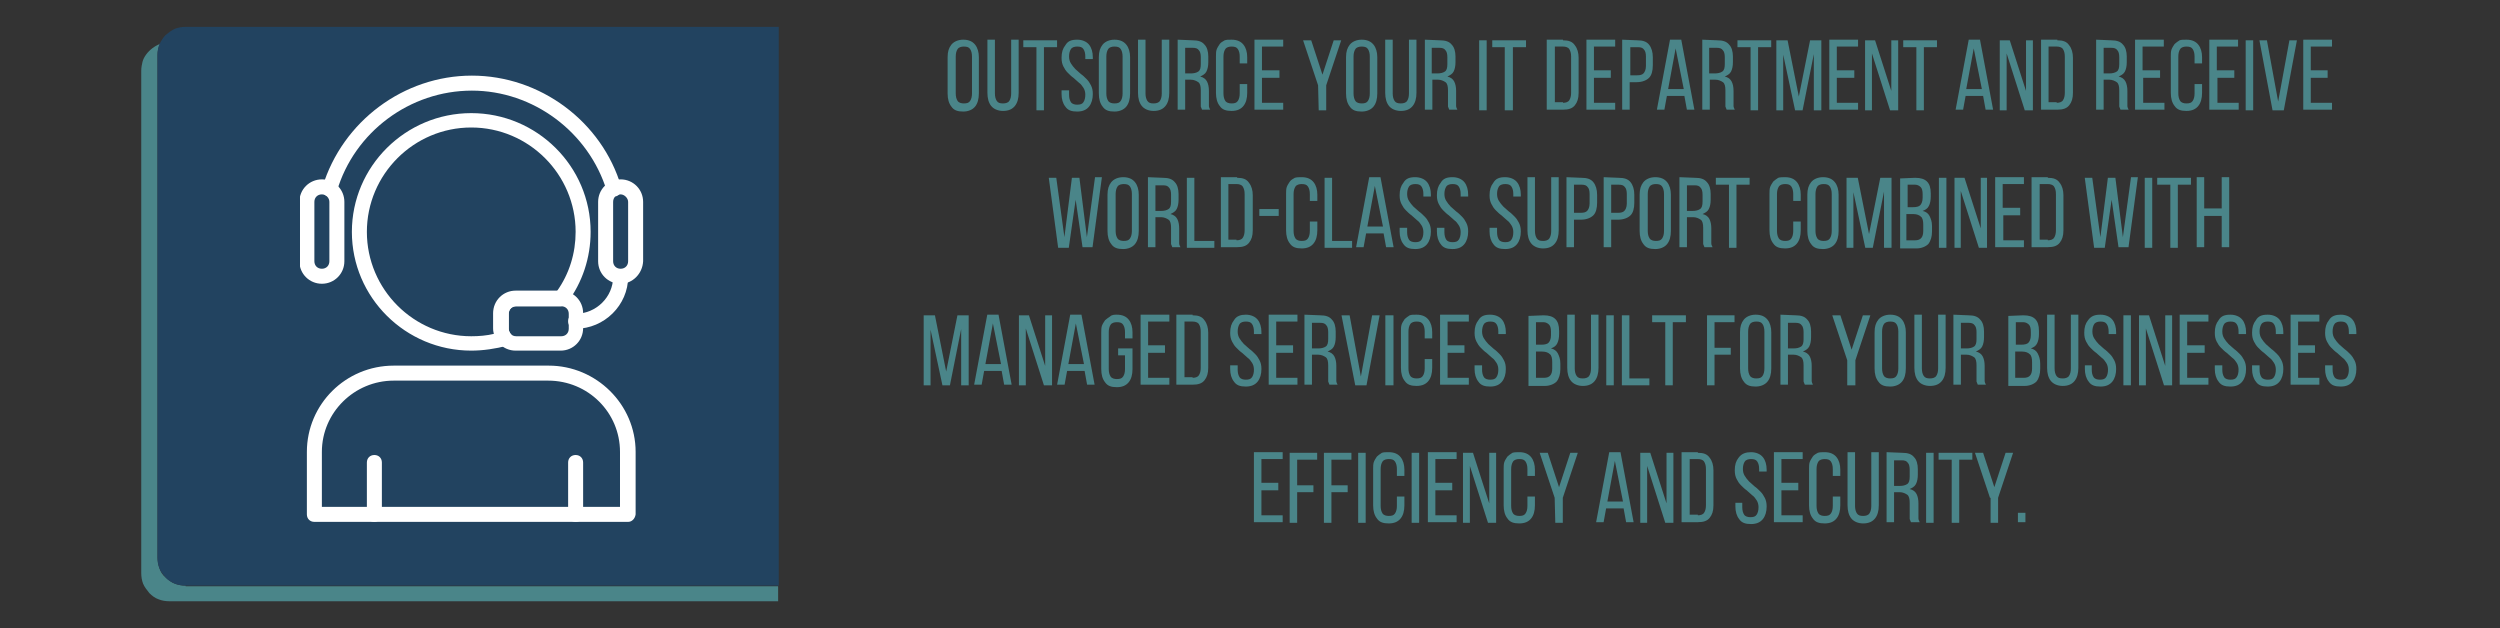 <svg xmlns="http://www.w3.org/2000/svg" xmlns:xlink="http://www.w3.org/1999/xlink" id="Layer_1" x="0px" y="0px" viewBox="0 0 400 100.5" style="enable-background:new 0 0 400 100.5;" xml:space="preserve"><rect x="0" y="0" width="400" height="100.5" fill="#333333" stroke="none"/><style type="text/css">	.st0{clip-path:url(#SVGID_00000001621891361358669510000007615554610959385220_);}	.st1{fill:#4A8589;}	.st2{clip-path:url(#SVGID_00000033330773371971101540000017497150283305624721_);}	.st3{fill:#224360;}	.st4{clip-path:url(#SVGID_00000176745662576810498620000016634501320311580085_);}	.st5{fill:#FFFFFF;}	.st6{clip-path:url(#SVGID_00000142144794025608045700000017180988122608434590_);}	.st7{clip-path:url(#SVGID_00000042706142383261802850000010232262447826790328_);}	.st8{clip-path:url(#SVGID_00000101788025225502120620000010708305517901222810_);}	.st9{clip-path:url(#SVGID_00000183221438361485136870000009826388632687887240_);}	.st10{clip-path:url(#SVGID_00000035496099715324536920000016957900011175668924_);}</style><g>	<g>		<g>			<defs>				<rect id="SVGID_1_" x="22.5" y="6.9" width="102" height="89.3"></rect>			</defs>			<clipPath id="SVGID_00000098215019974054834040000000784933001325952939_">				<use xlink:href="#SVGID_1_" style="overflow:visible;"></use>			</clipPath>			<g style="clip-path:url(#SVGID_00000098215019974054834040000000784933001325952939_);">				<path class="st1" d="M29.7,93.7c-0.6,0-1.2-0.1-1.7-0.3c-0.6-0.2-1-0.6-1.5-1s-0.8-0.9-1-1.5c-0.2-0.5-0.3-1.1-0.3-1.7V8.8     c0-0.6,0.1-1.2,0.4-1.8c-0.4,0.2-0.8,0.4-1.2,0.7c-0.4,0.3-0.7,0.6-1,1s-0.5,0.8-0.6,1.2s-0.2,0.9-0.2,1.4v80.4     c0,0.6,0.1,1.2,0.3,1.7c0.2,0.5,0.6,1,1,1.5c0.4,0.4,0.9,0.8,1.5,1c0.5,0.2,1.1,0.3,1.7,0.3h223.4c0.9,0,1.7-0.2,2.5-0.7     s1.3-1.2,1.7-2c-0.5,0.2-1,0.3-1.5,0.3H29.7V93.7z"></path>			</g>		</g>	</g>	<g>		<g>			<defs>				<rect id="SVGID_00000043417067522682761330000017240787225817270149_" x="24.2" y="4.2" width="100.4" height="90.7"></rect>			</defs>			<clipPath id="SVGID_00000061448611049122528050000005913716423729724080_">				<use xlink:href="#SVGID_00000043417067522682761330000017240787225817270149_" style="overflow:visible;"></use>			</clipPath>			<g style="clip-path:url(#SVGID_00000061448611049122528050000005913716423729724080_);">				<path class="st3" d="M253,4.3H29.7c-0.6,0-1.2,0.1-1.7,0.3c-0.5,0.2-1,0.6-1.5,1c-0.4,0.4-0.7,0.9-1,1.5     c-0.2,0.6-0.3,1.1-0.3,1.7v80.4c0,0.6,0.1,1.2,0.3,1.7c0.2,0.6,0.6,1,1,1.5s0.9,0.7,1.5,1c0.6,0.2,1.1,0.3,1.7,0.3H253     c0.6,0,1.2-0.1,1.7-0.3c0.6-0.2,1-0.6,1.5-1c0.4-0.4,0.8-0.9,1-1.5s0.3-1.1,0.3-1.7V8.8c0-0.6-0.1-1.2-0.3-1.7s-0.6-1-1-1.5     c-0.4-0.4-0.9-0.7-1.5-1C254.2,4.4,253.6,4.3,253,4.3z"></path>			</g>		</g>	</g>	<g>		<g transform="translate(118.218, 551.049)">			<g>				<path class="st1" d="M33.4-541.9c0-0.9,0.2-1.5,0.6-2c0.4-0.5,1.1-0.8,1.9-0.8c0.9,0,1.5,0.3,1.9,0.8s0.6,1.2,0.6,2v5.8     c0,0.9-0.2,1.6-0.6,2.1c-0.4,0.5-1.1,0.8-1.9,0.8c-0.9,0-1.5-0.2-1.9-0.8c-0.4-0.5-0.6-1.2-0.6-2.1V-541.9z M34.7-536.1     c0,0.5,0.1,0.9,0.3,1.2s0.6,0.4,1,0.4c0.5,0,0.8-0.1,1-0.4c0.2-0.3,0.3-0.7,0.3-1.2v-5.9c0-0.5-0.1-0.9-0.3-1.2s-0.5-0.4-1-0.4     c-0.4,0-0.8,0.1-1,0.4c-0.2,0.3-0.3,0.7-0.3,1.2V-536.1z"></path>			</g>		</g>	</g>	<g>		<g transform="translate(122.886, 551.049)">			<g>				<path class="st1" d="M36.3-536.1c0,0.5,0.1,0.9,0.3,1.2s0.5,0.4,1,0.4c0.4,0,0.8-0.1,1-0.4c0.2-0.3,0.3-0.7,0.3-1.2v-8.6h1.2     v8.5c0,0.9-0.2,1.6-0.6,2.1c-0.4,0.5-1,0.8-1.9,0.8c-0.8,0-1.5-0.3-1.9-0.8s-0.6-1.2-0.6-2.1v-8.5h1.2V-536.1z"></path>			</g>		</g>	</g>	<g>		<g transform="translate(127.53, 551.049)">			<g>				<path class="st1" d="M38.3-533.4v-10.1h-2.1v-1.1h5.4v1.1h-2.1v10.1H38.3z"></path>			</g>		</g>	</g>	<g>		<g transform="translate(131.85, 551.049)">			<g>				<path class="st1" d="M40.5-544.7c0.8,0,1.5,0.3,1.9,0.8s0.6,1.2,0.6,2v0.3h-1.2v-0.4c0-0.5-0.1-0.9-0.3-1.2s-0.5-0.4-1-0.4     c-0.4,0-0.8,0.1-1,0.4c-0.2,0.3-0.3,0.7-0.3,1.2c0,0.4,0.1,0.8,0.3,1.1s0.4,0.6,0.7,0.9c0.3,0.3,0.6,0.5,0.9,0.8     c0.3,0.2,0.6,0.5,0.9,0.8c0.3,0.3,0.5,0.6,0.7,1s0.3,0.8,0.3,1.4c0,0.8-0.2,1.5-0.6,2c-0.4,0.5-1,0.8-1.9,0.8s-1.5-0.2-1.9-0.8     c-0.4-0.5-0.6-1.2-0.6-2v-0.6h1.2v0.7c0,0.5,0.1,0.9,0.3,1.2s0.6,0.4,1,0.4c0.5,0,0.8-0.1,1-0.4c0.2-0.3,0.3-0.7,0.3-1.2     c0-0.4-0.1-0.8-0.3-1.1s-0.4-0.6-0.7-0.8c-0.3-0.3-0.6-0.5-0.9-0.8c-0.3-0.2-0.6-0.5-0.9-0.8c-0.3-0.3-0.5-0.6-0.7-1     s-0.3-0.8-0.3-1.4c0-0.9,0.2-1.5,0.6-2C39-544.5,39.6-544.7,40.5-544.7z"></path>			</g>		</g>	</g>	<g>		<g transform="translate(136.314, 551.049)">			<g>				<path class="st1" d="M39.5-541.9c0-0.9,0.2-1.5,0.6-2c0.4-0.5,1.1-0.8,1.9-0.8c0.9,0,1.5,0.3,1.9,0.8s0.6,1.2,0.6,2v5.8     c0,0.9-0.2,1.6-0.6,2.1c-0.4,0.5-1.1,0.8-1.9,0.8c-0.9,0-1.5-0.2-1.9-0.8c-0.4-0.5-0.6-1.2-0.6-2.1V-541.9z M40.7-536.1     c0,0.5,0.1,0.9,0.3,1.2s0.6,0.4,1,0.4c0.5,0,0.8-0.1,1-0.4c0.2-0.3,0.3-0.7,0.3-1.2v-5.9c0-0.5-0.1-0.9-0.3-1.2s-0.5-0.4-1-0.4     c-0.4,0-0.8,0.1-1,0.4c-0.2,0.3-0.3,0.7-0.3,1.2V-536.1z"></path>			</g>		</g>	</g>	<g>		<g transform="translate(140.982, 551.049)">			<g>				<path class="st1" d="M42.3-536.1c0,0.5,0.1,0.9,0.3,1.2s0.5,0.4,1,0.4c0.4,0,0.8-0.1,1-0.4c0.2-0.3,0.3-0.7,0.3-1.2v-8.6h1.2     v8.5c0,0.9-0.2,1.6-0.6,2.1c-0.4,0.5-1,0.8-1.9,0.8c-0.8,0-1.5-0.3-1.9-0.8s-0.6-1.2-0.6-2.1v-8.5h1.2V-536.1z"></path>			</g>		</g>	</g>	<g>		<g transform="translate(145.626, 551.049)">			<g>				<path class="st1" d="M45.2-544.6c0.9,0,1.5,0.2,1.9,0.7c0.4,0.4,0.6,1.1,0.6,1.9v0.9c0,0.6-0.1,1.1-0.3,1.5s-0.6,0.6-1,0.8     c0.5,0.1,0.9,0.4,1.1,0.8c0.2,0.4,0.3,0.9,0.3,1.5v1.7c0,0.2,0,0.5,0,0.7s0.1,0.4,0.2,0.6h-1.3c-0.1-0.2-0.1-0.3-0.2-0.5     c0-0.2,0-0.5,0-0.8v-1.8c0-0.6-0.1-1.1-0.4-1.3c-0.3-0.2-0.7-0.4-1.2-0.4H44v4.8h-1.2v-11.2L45.2-544.6L45.2-544.6z M44.9-539.3     c0.5,0,0.9-0.1,1.2-0.3s0.4-0.6,0.4-1.2v-1.1c0-0.5-0.1-0.9-0.3-1.1c-0.2-0.3-0.5-0.4-1-0.4H44v4.1H44.9z"></path>			</g>		</g>	</g>	<g>		<g transform="translate(150.354, 551.049)">			<g>				<path class="st1" d="M46.7-544.7c0.9,0,1.5,0.3,1.9,0.8s0.6,1.2,0.6,2v1H48v-1.1c0-0.5-0.1-0.9-0.3-1.2s-0.5-0.4-1-0.4     c-0.4,0-0.8,0.1-1,0.4c-0.2,0.3-0.3,0.7-0.3,1.2v5.9c0,0.5,0.1,0.9,0.3,1.2s0.6,0.4,1,0.4c0.5,0,0.8-0.1,1-0.4     c0.2-0.3,0.3-0.7,0.3-1.2v-1.5h1.2v1.4c0,0.9-0.2,1.6-0.6,2.1c-0.4,0.5-1,0.8-1.9,0.8s-1.5-0.2-1.9-0.8     c-0.4-0.5-0.6-1.2-0.6-2.1v-5.8c0-0.4,0-0.8,0.1-1.1s0.3-0.6,0.5-0.9s0.5-0.4,0.8-0.6C45.9-544.7,46.2-544.7,46.7-544.7z"></path>			</g>		</g>	</g>	<g>		<g transform="translate(154.914, 551.049)">			<g>				<path class="st1" d="M49.8-539.7v1.1H47v4h3.4v1.1h-4.6v-11.2h4.6v1.1H47v3.8h2.8V-539.7z"></path>			</g>		</g>	</g>	<g>		<g transform="translate(161.094, 551.049)">			<g>				<path class="st1" d="M49.8-537.4l-2.4-7.2h1.3l1.8,5.5l1.8-5.5h1.2l-2.4,7.2v4h-1.2L49.8-537.4L49.8-537.4z"></path>			</g>		</g>	</g>	<g>		<g transform="translate(165.966, 551.049)">			<g>				<path class="st1" d="M49.4-541.9c0-0.9,0.2-1.5,0.6-2c0.4-0.5,1.1-0.8,1.9-0.8c0.9,0,1.5,0.3,1.9,0.8s0.6,1.2,0.6,2v5.8     c0,0.9-0.2,1.6-0.6,2.1c-0.4,0.5-1.1,0.8-1.9,0.8c-0.9,0-1.5-0.2-1.9-0.8c-0.4-0.5-0.6-1.2-0.6-2.1V-541.9z M50.6-536.1     c0,0.5,0.1,0.9,0.3,1.2s0.6,0.4,1,0.4c0.5,0,0.8-0.1,1-0.4c0.2-0.3,0.3-0.7,0.3-1.2v-5.9c0-0.5-0.1-0.9-0.3-1.2s-0.5-0.4-1-0.4     c-0.4,0-0.8,0.1-1,0.4c-0.2,0.3-0.3,0.7-0.3,1.2V-536.1z"></path>			</g>		</g>	</g>	<g>		<g transform="translate(170.634, 551.049)">			<g>				<path class="st1" d="M52.2-536.1c0,0.5,0.1,0.9,0.3,1.2s0.5,0.4,1,0.4c0.4,0,0.8-0.1,1-0.4c0.2-0.3,0.3-0.7,0.3-1.2v-8.6H56v8.5     c0,0.9-0.2,1.6-0.6,2.1c-0.4,0.5-1,0.8-1.9,0.8c-0.8,0-1.5-0.3-1.9-0.8s-0.6-1.2-0.6-2.1v-8.5h1.2V-536.1z"></path>			</g>		</g>	</g>	<g>		<g transform="translate(175.278, 551.049)">			<g>				<path class="st1" d="M55.1-544.6c0.9,0,1.5,0.2,1.9,0.7c0.4,0.4,0.6,1.1,0.6,1.9v0.9c0,0.6-0.1,1.1-0.3,1.5s-0.6,0.6-1,0.8     c0.5,0.1,0.9,0.4,1.1,0.8c0.2,0.4,0.3,0.9,0.3,1.5v1.7c0,0.2,0,0.5,0,0.7s0.1,0.4,0.2,0.6h-1.3c-0.1-0.2-0.1-0.3-0.2-0.5     c0-0.2,0-0.5,0-0.8v-1.8c0-0.6-0.1-1.1-0.4-1.3c-0.3-0.2-0.7-0.4-1.2-0.4h-0.9v4.8h-1.2v-11.2L55.1-544.6L55.1-544.6z      M54.7-539.3c0.5,0,0.9-0.1,1.2-0.3s0.4-0.6,0.4-1.2v-1.1c0-0.5-0.1-0.9-0.3-1.1c-0.2-0.3-0.5-0.4-1-0.4h-1.2v4.1H54.7z"></path>			</g>		</g>	</g>	<g>		<g transform="translate(181.866, 551.049)">			<g>				<path class="st1" d="M56-544.6v11.2h-1.2v-11.2H56z"></path>			</g>		</g>	</g>	<g>		<g transform="translate(183.762, 551.049)">			<g>				<path class="st1" d="M57-533.4v-10.1h-2v-1.1h5.4v1.1h-2.1v10.1H57z"></path>			</g>		</g>	</g>	<g>		<g transform="translate(189.978, 551.049)">			<g>				<path class="st1" d="M60.1-544.6c0.9,0,1.5,0.2,1.9,0.8c0.4,0.5,0.6,1.2,0.6,2v5.6c0,0.9-0.2,1.5-0.6,2c-0.4,0.5-1,0.7-1.9,0.7     h-2.6v-11.2h2.6V-544.6z M60.1-534.6c0.4,0,0.8-0.1,1-0.4c0.2-0.3,0.3-0.7,0.3-1.2v-5.8c0-0.5-0.1-0.9-0.3-1.2s-0.6-0.4-1-0.4     h-1.3v8.9h1.3V-534.6z"></path>			</g>		</g>	</g>	<g>		<g transform="translate(194.73, 551.049)">			<g>				<path class="st1" d="M63-539.7v1.1h-2.7v4h3.4v1.1h-4.6v-11.2h4.6v1.1h-3.4v3.8H63V-539.7z"></path>			</g>		</g>	</g>	<g>		<g transform="translate(199.05, 551.049)">			<g>				<path class="st1" d="M62.9-544.6c0.9,0,1.5,0.2,1.9,0.7s0.6,1.2,0.6,2v1.3c0,0.9-0.2,1.6-0.6,2s-1.1,0.7-2,0.7h-1.1v4.4h-1.2     v-11.2L62.9-544.6L62.9-544.6z M62.9-539c0.5,0,0.8-0.1,1-0.3c0.2-0.2,0.4-0.6,0.4-1.2v-1.5c0-0.5-0.1-0.9-0.3-1.1     c-0.2-0.3-0.5-0.4-1-0.4h-1.2v4.5H62.9z"></path>			</g>		</g>	</g>	<g>		<g transform="translate(203.502, 551.049)">			<g>				<path class="st1" d="M63.2-535.7l-0.4,2.2h-1.2l2.1-11.2h1.8l2.1,11.2h-1.2l-0.4-2.2H63.2z M63.4-536.8h2.5l-1.3-6.5L63.4-536.8     z"></path>			</g>		</g>	</g>	<g>		<g transform="translate(208.566, 551.049)">			<g>				<path class="st1" d="M66.2-544.6c0.9,0,1.5,0.2,1.9,0.7c0.4,0.4,0.6,1.1,0.6,1.9v0.9c0,0.6-0.1,1.1-0.3,1.5     c-0.2,0.4-0.6,0.6-1,0.8c0.5,0.1,0.9,0.4,1.1,0.8c0.2,0.4,0.3,0.9,0.3,1.5v1.7c0,0.2,0,0.5,0,0.7s0.1,0.4,0.2,0.6h-1.3     c-0.1-0.2-0.1-0.3-0.2-0.5c0-0.2,0-0.5,0-0.8v-1.8c0-0.6-0.1-1.1-0.4-1.3s-0.7-0.4-1.2-0.4H65v4.8h-1.2v-11.2L66.2-544.6     L66.2-544.6z M65.8-539.3c0.5,0,0.9-0.1,1.2-0.3c0.3-0.2,0.4-0.6,0.4-1.2v-1.1c0-0.5-0.1-0.9-0.3-1.1c-0.2-0.3-0.5-0.4-1-0.4     h-1.2v4.1H65.8z"></path>			</g>		</g>	</g>	<g>		<g transform="translate(213.294, 551.049)">			<g>				<path class="st1" d="M66.8-533.4v-10.1h-2.1v-1.1h5.4v1.1H68v10.1H66.8z"></path>			</g>		</g>	</g>	<g>		<g transform="translate(217.614, 551.049)">			<g>				<path class="st1" d="M70.8-533.4h-1.2l-1.9-8.9v8.9h-1.1v-11.2h1.8l1.8,9l1.8-9h1.8v11.2h-1.2v-9L70.8-533.4z"></path>			</g>		</g>	</g>	<g>		<g transform="translate(223.89, 551.049)">			<g>				<path class="st1" d="M72.8-539.7v1.1H70v4h3.4v1.1h-4.6v-11.2h4.6v1.1H70v3.8h2.8V-539.7z"></path>			</g>		</g>	</g>	<g>		<g transform="translate(228.21, 551.049)">			<g>				<path class="st1" d="M71.3-533.4h-1.1v-11.2h1.6l2.6,8.1v-8.1h1.1v11.2h-1.3l-2.9-9.1C71.3-542.5,71.3-533.4,71.3-533.4z"></path>			</g>		</g>	</g>	<g>		<g transform="translate(233.118, 551.049)">			<g>				<path class="st1" d="M73.5-533.4v-10.1h-2.1v-1.1h5.4v1.1h-2.1v10.1H73.5z"></path>			</g>		</g>	</g>	<g>		<g transform="translate(239.298, 551.049)">			<g>				<path class="st1" d="M75.2-535.7l-0.4,2.2h-1.2l2.1-11.2h1.8l2.1,11.2h-1.2l-0.4-2.2H75.2z M75.3-536.8h2.5l-1.3-6.5L75.3-536.8     z"></path>			</g>		</g>	</g>	<g>		<g transform="translate(244.362, 551.049)">			<g>				<path class="st1" d="M76.7-533.4h-1.1v-11.2h1.6l2.6,8.1v-8.1h1.1v11.2h-1.3l-2.9-9.1C76.7-542.5,76.7-533.4,76.7-533.4z"></path>			</g>		</g>	</g>	<g>		<g transform="translate(249.27, 551.049)">			<g>				<path class="st1" d="M79.9-544.6c0.9,0,1.5,0.2,1.9,0.8c0.4,0.5,0.6,1.2,0.6,2v5.6c0,0.9-0.2,1.5-0.6,2s-1,0.7-1.9,0.7h-2.6     v-11.2h2.6V-544.6z M79.8-534.6c0.4,0,0.8-0.1,1-0.4c0.2-0.3,0.3-0.7,0.3-1.2v-5.8c0-0.5-0.1-0.9-0.3-1.2     c-0.2-0.3-0.6-0.4-1-0.4h-1.3v8.9h1.3V-534.6z"></path>			</g>		</g>	</g>	<g>		<g transform="translate(255.882, 551.049)">			<g>				<path class="st1" d="M81.9-544.6c0.9,0,1.5,0.2,1.9,0.7c0.4,0.4,0.6,1.1,0.6,1.9v0.9c0,0.6-0.1,1.1-0.3,1.5     c-0.2,0.4-0.6,0.6-1,0.8c0.5,0.1,0.9,0.4,1.1,0.8c0.2,0.4,0.3,0.9,0.3,1.5v1.7c0,0.2,0,0.5,0,0.7s0.1,0.4,0.2,0.6h-1.3     c-0.1-0.2-0.1-0.3-0.2-0.5c0-0.2,0-0.5,0-0.8v-1.8c0-0.6-0.1-1.1-0.4-1.3s-0.7-0.4-1.2-0.4h-0.9v4.8h-1.2v-11.2L81.9-544.6     L81.9-544.6z M81.6-539.3c0.5,0,0.9-0.1,1.2-0.3c0.3-0.2,0.4-0.6,0.4-1.2v-1.1c0-0.5-0.1-0.9-0.3-1.1c-0.2-0.3-0.5-0.4-1-0.4     h-1.2v4.1H81.6z"></path>			</g>		</g>	</g>	<g>		<g transform="translate(260.61, 551.049)">			<g>				<path class="st1" d="M85-539.7v1.1h-2.7v4h3.4v1.1H81v-11.2h4.6v1.1h-3.4v3.8H85V-539.7z"></path>			</g>		</g>	</g>	<g>		<g transform="translate(264.93, 551.049)">			<g>				<path class="st1" d="M84.9-544.7c0.9,0,1.5,0.3,1.9,0.8s0.6,1.2,0.6,2v1h-1.2v-1.1c0-0.5-0.1-0.9-0.3-1.2     c-0.2-0.3-0.5-0.4-1-0.4c-0.4,0-0.8,0.1-1,0.4c-0.2,0.3-0.3,0.7-0.3,1.2v5.9c0,0.5,0.1,0.9,0.3,1.2c0.2,0.3,0.6,0.4,1,0.4     c0.5,0,0.8-0.1,1-0.4c0.2-0.3,0.3-0.7,0.3-1.2v-1.5h1.2v1.4c0,0.9-0.2,1.6-0.6,2.1s-1,0.8-1.9,0.8s-1.5-0.2-1.9-0.8     c-0.4-0.5-0.6-1.2-0.6-2.1v-5.8c0-0.4,0-0.8,0.1-1.1s0.3-0.6,0.5-0.9c0.2-0.2,0.5-0.4,0.8-0.6C84.1-544.7,84.4-544.7,84.9-544.7     z"></path>			</g>		</g>	</g>	<g>		<g transform="translate(269.49, 551.049)">			<g>				<path class="st1" d="M88-539.7v1.1h-2.7v4h3.4v1.1H84v-11.2h4.6v1.1h-3.4v3.8H88V-539.7z"></path>			</g>		</g>	</g>	<g>		<g transform="translate(273.81, 551.049)">			<g>				<path class="st1" d="M86.7-544.6v11.2h-1.2v-11.2H86.7z"></path>			</g>		</g>	</g>	<g>		<g transform="translate(275.706, 551.049)">			<g>				<path class="st1" d="M87-544.6l1.8,9.8l1.8-9.8h1.2l-2.1,11.2h-1.8l-2.1-11.2H87z"></path>			</g>		</g>	</g>	<g>		<g transform="translate(280.722, 551.049)">			<g>				<path class="st1" d="M91.7-539.7v1.1H89v4h3.4v1.1h-4.6v-11.2h4.6v1.1H89v3.8h2.7V-539.7z"></path>			</g>		</g>	</g>	<g>		<g transform="translate(130.405, 567.549)">			<g>				<path class="st1" d="M40.6-527.9h-1.7l-1.5-11.2h1.2l1.3,9.5l1.2-9.5h1.2l1.2,9.5l1.3-9.6h1.1L44.4-528h-1.6l-1.1-7.6     L40.6-527.9z"></path>			</g>		</g>	</g>	<g>		<g transform="translate(137.401, 567.549)">			<g>				<path class="st1" d="M39.8-536.4c0-0.9,0.2-1.5,0.6-2c0.4-0.5,1.1-0.8,1.9-0.8c0.9,0,1.5,0.3,1.9,0.8s0.6,1.2,0.6,2v5.8     c0,0.9-0.2,1.6-0.6,2.1c-0.4,0.5-1.1,0.8-1.9,0.8c-0.9,0-1.5-0.2-1.9-0.8c-0.4-0.5-0.6-1.2-0.6-2.1V-536.4z M41.1-530.6     c0,0.5,0.1,0.9,0.3,1.2s0.6,0.4,1,0.4c0.5,0,0.8-0.1,1-0.4c0.2-0.3,0.3-0.7,0.3-1.2v-5.9c0-0.5-0.1-0.9-0.3-1.2s-0.5-0.4-1-0.4     c-0.4,0-0.8,0.1-1,0.4c-0.2,0.3-0.3,0.7-0.3,1.2V-530.6z"></path>			</g>		</g>	</g>	<g>		<g transform="translate(142.069, 567.549)">			<g>				<path class="st1" d="M44-539.1c0.9,0,1.5,0.2,1.9,0.7c0.4,0.4,0.6,1.1,0.6,1.9v0.9c0,0.6-0.1,1.1-0.3,1.5s-0.6,0.6-1,0.8     c0.5,0.1,0.9,0.4,1.1,0.8c0.2,0.4,0.3,0.9,0.3,1.5v1.7c0,0.2,0,0.5,0,0.7s0.1,0.4,0.2,0.6h-1.3c-0.1-0.2-0.1-0.3-0.2-0.5     c0-0.2,0-0.5,0-0.8v-1.8c0-0.6-0.1-1.1-0.4-1.3c-0.3-0.2-0.7-0.4-1.2-0.4h-0.9v4.8h-1.2v-11.2L44-539.1L44-539.1z M43.7-533.8     c0.5,0,0.9-0.1,1.2-0.3s0.4-0.6,0.4-1.2v-1.1c0-0.5-0.1-0.9-0.3-1.1c-0.2-0.3-0.5-0.4-1-0.4h-1.2v4.1H43.7z"></path>			</g>		</g>	</g>	<g>		<g transform="translate(146.797, 567.549)">			<g>				<path class="st1" d="M43.1-527.9v-11.2h1.2v10.1h3.2v1.1L43.1-527.9L43.1-527.9z"></path>			</g>		</g>	</g>	<g>		<g transform="translate(150.841, 567.549)">			<g>				<path class="st1" d="M47.1-539.1c0.9,0,1.5,0.2,1.9,0.8c0.4,0.5,0.6,1.2,0.6,2v5.6c0,0.9-0.2,1.5-0.6,2c-0.4,0.5-1,0.7-1.9,0.7     h-2.6v-11.2h2.6V-539.1z M47-529.1c0.4,0,0.8-0.1,1-0.4c0.2-0.3,0.3-0.7,0.3-1.2v-5.8c0-0.5-0.1-0.9-0.3-1.2s-0.6-0.4-1-0.4     h-1.3v8.9H47V-529.1z"></path>			</g>		</g>	</g>	<g>		<g transform="translate(155.593, 567.549)">			<g>				<path class="st1" d="M45.9-534.1H49v1.1h-3.1V-534.1z"></path>			</g>		</g>	</g>	<g>		<g transform="translate(158.773, 567.549)">			<g>				<path class="st1" d="M49.5-539.2c0.9,0,1.5,0.3,1.9,0.8s0.6,1.2,0.6,2v1h-1.2v-1.1c0-0.5-0.1-0.9-0.3-1.2s-0.5-0.4-1-0.4     c-0.4,0-0.8,0.1-1,0.4c-0.2,0.3-0.3,0.7-0.3,1.2v5.9c0,0.5,0.1,0.9,0.3,1.2s0.6,0.4,1,0.4c0.5,0,0.8-0.1,1-0.4     c0.2-0.3,0.3-0.7,0.3-1.2v-1.5H52v1.4c0,0.9-0.2,1.6-0.6,2.1c-0.4,0.5-1,0.8-1.9,0.8s-1.5-0.2-1.9-0.8c-0.4-0.5-0.6-1.2-0.6-2.1     v-5.8c0-0.4,0-0.8,0.1-1.1s0.3-0.6,0.5-0.9s0.5-0.4,0.8-0.6C48.7-539.2,49.1-539.2,49.5-539.2z"></path>			</g>		</g>	</g>	<g>		<g transform="translate(163.333, 567.549)">			<g>				<path class="st1" d="M48.6-527.9v-11.2h1.2v10.1H53v1.1L48.6-527.9L48.6-527.9z"></path>			</g>		</g>	</g>	<g>		<g transform="translate(167.377, 567.549)">			<g>				<path class="st1" d="M51.2-530.2l-0.4,2.2h-1.2l2.1-11.2h1.8l2.1,11.2h-1.2l-0.4-2.2H51.2z M51.4-531.3h2.5l-1.3-6.5L51.4-531.3     z"></path>			</g>		</g>	</g>	<g>		<g transform="translate(172.441, 567.549)">			<g>				<path class="st1" d="M54-539.2c0.8,0,1.5,0.3,1.9,0.8s0.6,1.2,0.6,2v0.3h-1.2v-0.4c0-0.5-0.1-0.9-0.3-1.2s-0.5-0.4-1-0.4     c-0.4,0-0.8,0.1-1,0.4c-0.2,0.3-0.3,0.7-0.3,1.2c0,0.4,0.1,0.8,0.3,1.1s0.4,0.6,0.7,0.9c0.3,0.3,0.6,0.5,0.9,0.8     c0.3,0.2,0.6,0.5,0.9,0.8c0.3,0.3,0.5,0.6,0.7,1s0.3,0.8,0.3,1.4c0,0.8-0.2,1.5-0.6,2c-0.4,0.5-1,0.8-1.9,0.8s-1.5-0.2-1.9-0.8     c-0.4-0.5-0.6-1.2-0.6-2v-0.6h1.2v0.7c0,0.5,0.1,0.9,0.3,1.2s0.6,0.4,1,0.4c0.5,0,0.8-0.1,1-0.4c0.2-0.3,0.3-0.7,0.3-1.2     c0-0.4-0.1-0.8-0.3-1.1s-0.4-0.6-0.7-0.8c-0.3-0.3-0.6-0.5-0.9-0.8c-0.3-0.2-0.6-0.5-0.9-0.8c-0.3-0.3-0.5-0.6-0.7-1     s-0.3-0.8-0.3-1.4c0-0.9,0.2-1.5,0.6-2C52.5-539,53.1-539.2,54-539.2z"></path>			</g>		</g>	</g>	<g>		<g transform="translate(176.905, 567.549)">			<g>				<path class="st1" d="M55.5-539.2c0.8,0,1.5,0.3,1.9,0.8s0.6,1.2,0.6,2v0.3h-1.2v-0.4c0-0.5-0.1-0.9-0.3-1.2s-0.5-0.4-1-0.4     c-0.4,0-0.8,0.1-1,0.4c-0.2,0.3-0.3,0.7-0.3,1.2c0,0.4,0.1,0.8,0.3,1.1s0.4,0.6,0.7,0.9c0.3,0.3,0.6,0.5,0.9,0.8     c0.3,0.2,0.6,0.5,0.9,0.8c0.3,0.3,0.5,0.6,0.7,1s0.3,0.8,0.3,1.4c0,0.8-0.2,1.5-0.6,2c-0.4,0.5-1,0.8-1.9,0.8s-1.5-0.2-1.9-0.8     c-0.4-0.5-0.6-1.2-0.6-2v-0.6h1.2v0.7c0,0.5,0.1,0.9,0.3,1.2s0.6,0.4,1,0.4c0.5,0,0.8-0.1,1-0.4c0.2-0.3,0.3-0.7,0.3-1.2     c0-0.4-0.1-0.8-0.3-1.1s-0.4-0.6-0.7-0.8c-0.3-0.3-0.6-0.5-0.9-0.8c-0.3-0.2-0.6-0.5-0.9-0.8c-0.3-0.3-0.5-0.6-0.7-1     s-0.3-0.8-0.3-1.4c0-0.9,0.2-1.5,0.6-2C54-539,54.6-539.2,55.5-539.2z"></path>			</g>		</g>	</g>	<g>		<g transform="translate(183.229, 567.549)">			<g>				<path class="st1" d="M57.6-539.2c0.8,0,1.5,0.3,1.9,0.8s0.6,1.2,0.6,2v0.3h-1.2v-0.4c0-0.5-0.1-0.9-0.3-1.2s-0.5-0.4-1-0.4     c-0.4,0-0.8,0.1-1,0.4c-0.2,0.3-0.3,0.7-0.3,1.2c0,0.4,0.1,0.8,0.3,1.1s0.4,0.6,0.7,0.9c0.3,0.3,0.6,0.5,0.9,0.8     c0.3,0.2,0.6,0.5,0.9,0.8c0.3,0.3,0.5,0.6,0.7,1s0.3,0.8,0.3,1.4c0,0.8-0.2,1.5-0.6,2c-0.4,0.5-1,0.8-1.9,0.8s-1.5-0.2-1.9-0.8     c-0.4-0.5-0.6-1.2-0.6-2v-0.6h1.2v0.7c0,0.5,0.1,0.9,0.3,1.2s0.6,0.4,1,0.4c0.5,0,0.8-0.1,1-0.4c0.2-0.3,0.3-0.7,0.3-1.2     c0-0.4-0.1-0.8-0.3-1.1s-0.4-0.6-0.7-0.8c-0.3-0.3-0.6-0.5-0.9-0.8c-0.3-0.2-0.6-0.5-0.9-0.8c-0.3-0.3-0.5-0.6-0.7-1     s-0.3-0.8-0.3-1.4c0-0.9,0.2-1.5,0.6-2C56.1-539,56.7-539.2,57.6-539.2z"></path>			</g>		</g>	</g>	<g>		<g transform="translate(187.693, 567.549)">			<g>				<path class="st1" d="M57.9-530.6c0,0.5,0.1,0.9,0.3,1.2s0.5,0.4,1,0.4c0.4,0,0.8-0.1,1-0.4c0.2-0.3,0.3-0.7,0.3-1.2v-8.6h1.2     v8.5c0,0.9-0.2,1.6-0.6,2.1c-0.4,0.5-1,0.8-1.9,0.8c-0.8,0-1.5-0.3-1.9-0.8s-0.6-1.2-0.6-2.1v-8.5h1.2V-530.6z"></path>			</g>		</g>	</g>	<g>		<g transform="translate(192.337, 567.549)">			<g>				<path class="st1" d="M60.7-539.1c0.9,0,1.5,0.2,1.9,0.7s0.6,1.2,0.6,2v1.3c0,0.9-0.2,1.6-0.6,2c-0.4,0.4-1.1,0.7-2,0.7h-1.1v4.4     h-1.2v-11.2L60.7-539.1L60.7-539.1z M60.6-533.5c0.5,0,0.8-0.1,1-0.3s0.4-0.6,0.4-1.2v-1.5c0-0.5-0.1-0.9-0.3-1.1     c-0.2-0.3-0.5-0.4-1-0.4h-1.2v4.5H60.6z"></path>			</g>		</g>	</g>	<g>		<g transform="translate(196.789, 567.549)">			<g>				<path class="st1" d="M62.2-539.1c0.9,0,1.5,0.2,1.9,0.7c0.4,0.5,0.6,1.2,0.6,2v1.3c0,0.9-0.2,1.6-0.6,2s-1.1,0.7-2,0.7H61v4.4     h-1.2v-11.2L62.2-539.1L62.2-539.1z M62.1-533.5c0.5,0,0.8-0.1,1-0.3s0.4-0.6,0.4-1.2v-1.5c0-0.5-0.1-0.9-0.3-1.1     c-0.2-0.3-0.5-0.4-1-0.4H61v4.5H62.1z"></path>			</g>		</g>	</g>	<g>		<g transform="translate(201.241, 567.549)">			<g>				<path class="st1" d="M61.1-536.4c0-0.9,0.2-1.5,0.6-2c0.4-0.5,1.1-0.8,1.9-0.8c0.9,0,1.5,0.3,1.9,0.8s0.6,1.2,0.6,2v5.8     c0,0.9-0.2,1.6-0.6,2.1s-1.1,0.8-1.9,0.8c-0.9,0-1.5-0.2-1.9-0.8c-0.4-0.5-0.6-1.2-0.6-2.1V-536.4z M62.4-530.6     c0,0.5,0.1,0.9,0.3,1.2s0.6,0.4,1,0.4c0.5,0,0.8-0.1,1-0.4c0.2-0.3,0.3-0.7,0.3-1.2v-5.9c0-0.5-0.1-0.9-0.3-1.2     c-0.2-0.3-0.5-0.4-1-0.4c-0.4,0-0.8,0.1-1,0.4c-0.2,0.3-0.3,0.7-0.3,1.2C62.4-536.5,62.4-530.6,62.4-530.6z"></path>			</g>		</g>	</g>	<g>		<g transform="translate(205.909, 567.549)">			<g>				<path class="st1" d="M65.3-539.1c0.9,0,1.5,0.2,1.9,0.7c0.4,0.4,0.6,1.1,0.6,1.9v0.9c0,0.6-0.1,1.1-0.3,1.5     c-0.2,0.4-0.6,0.6-1,0.8c0.5,0.1,0.9,0.4,1.1,0.8c0.2,0.4,0.3,0.9,0.3,1.5v1.7c0,0.2,0,0.5,0,0.7s0.1,0.4,0.2,0.6h-1.3     c-0.1-0.2-0.1-0.3-0.2-0.5c0-0.2,0-0.5,0-0.8v-1.8c0-0.6-0.1-1.1-0.4-1.3s-0.7-0.4-1.2-0.4h-1v4.8h-1.2v-11.2L65.3-539.1     L65.3-539.1z M64.9-533.8c0.5,0,0.9-0.1,1.2-0.3c0.3-0.2,0.4-0.6,0.4-1.2v-1.1c0-0.5-0.1-0.9-0.3-1.1c-0.2-0.3-0.5-0.4-1-0.4H64     v4.1H64.9z"></path>			</g>		</g>	</g>	<g>		<g transform="translate(210.637, 567.549)">			<g>				<path class="st1" d="M66-527.9V-538h-2.1v-1.1h5.4v1.1h-2.1v10.1H66z"></path>			</g>		</g>	</g>	<g>		<g transform="translate(216.817, 567.549)">			<g>				<path class="st1" d="M68.8-539.2c0.9,0,1.5,0.3,1.9,0.8s0.6,1.2,0.6,2v1h-1.2v-1.1c0-0.5-0.1-0.9-0.3-1.2     c-0.2-0.3-0.5-0.4-1-0.4c-0.4,0-0.8,0.1-1,0.4c-0.2,0.3-0.3,0.7-0.3,1.2v5.9c0,0.5,0.1,0.9,0.3,1.2c0.2,0.3,0.6,0.4,1,0.4     c0.5,0,0.8-0.1,1-0.4c0.2-0.3,0.3-0.7,0.3-1.2v-1.5h1.2v1.4c0,0.9-0.2,1.6-0.6,2.1s-1,0.8-1.9,0.8s-1.5-0.2-1.9-0.8     c-0.4-0.5-0.6-1.2-0.6-2.1v-5.8c0-0.4,0-0.8,0.1-1.1s0.3-0.6,0.5-0.9c0.2-0.2,0.5-0.4,0.8-0.6C68-539.2,68.4-539.2,68.8-539.2z"></path>			</g>		</g>	</g>	<g>		<g transform="translate(221.377, 567.549)">			<g>				<path class="st1" d="M67.8-536.4c0-0.9,0.2-1.5,0.6-2s1.1-0.8,1.9-0.8c0.9,0,1.5,0.3,1.9,0.8s0.6,1.2,0.6,2v5.8     c0,0.9-0.2,1.6-0.6,2.1s-1.1,0.8-1.9,0.8c-0.9,0-1.5-0.2-1.9-0.8c-0.4-0.5-0.6-1.2-0.6-2.1V-536.4z M69.1-530.6     c0,0.5,0.1,0.9,0.3,1.2c0.2,0.3,0.6,0.4,1,0.4c0.5,0,0.8-0.1,1-0.4c0.2-0.3,0.3-0.7,0.3-1.2v-5.9c0-0.5-0.1-0.9-0.3-1.2     c-0.2-0.3-0.5-0.4-1-0.4c-0.4,0-0.8,0.1-1,0.4c-0.2,0.3-0.3,0.7-0.3,1.2V-530.6z"></path>			</g>		</g>	</g>	<g>		<g transform="translate(226.045, 567.549)">			<g>				<path class="st1" d="M73.6-527.9h-1.2l-1.9-8.9v8.9h-1.1v-11.2h1.8l1.8,9l1.8-9h1.8v11.2h-1.2v-9L73.6-527.9z"></path>			</g>		</g>	</g>	<g>		<g transform="translate(232.321, 567.549)">			<g>				<path class="st1" d="M74.1-539.1c0.9,0,1.5,0.2,1.9,0.6c0.4,0.4,0.6,1,0.6,1.9v0.5c0,0.6-0.1,1.1-0.3,1.5     c-0.2,0.4-0.5,0.6-1,0.8c0.5,0.1,0.9,0.4,1.1,0.8c0.2,0.4,0.4,0.9,0.4,1.6v0.9c0,0.8-0.2,1.5-0.6,2c-0.4,0.4-1.1,0.7-1.9,0.7     h-2.6V-539L74.1-539.1L74.1-539.1z M73.8-534.4c0.5,0,0.9-0.1,1.1-0.3s0.4-0.6,0.4-1.2v-0.6c0-0.5-0.1-0.9-0.3-1.1     c-0.2-0.2-0.5-0.4-0.9-0.4h-1.2v3.6H73.8z M74.1-529.1c0.9,0,1.3-0.5,1.3-1.5v-1c0-0.6-0.1-1.1-0.4-1.3     c-0.2-0.2-0.6-0.4-1.2-0.4h-1.1v4.2H74.1z"></path>			</g>		</g>	</g>	<g>		<g transform="translate(237.025, 567.549)">			<g>				<path class="st1" d="M74.4-539.1v11.2h-1.2v-11.2H74.4z"></path>			</g>		</g>	</g>	<g>		<g transform="translate(238.921, 567.549)">			<g>				<path class="st1" d="M74.9-527.9h-1.1v-11.2h1.6L78-531v-8.1h1v11.2h-1.3l-2.9-9.1v9.1H74.9z"></path>			</g>		</g>	</g>	<g>		<g transform="translate(243.829, 567.549)">			<g>				<path class="st1" d="M79.4-534.2v1.1h-2.7v4H80v1.1h-4.6v-11.2H80v1.1h-3.4v3.8h2.8V-534.2z"></path>			</g>		</g>	</g>	<g>		<g transform="translate(248.149, 567.549)">			<g>				<path class="st1" d="M79.5-539.1c0.9,0,1.5,0.2,1.9,0.8c0.4,0.5,0.6,1.2,0.6,2v5.6c0,0.9-0.2,1.5-0.6,2s-1,0.7-1.9,0.7h-2.6     v-11.2h2.6V-539.1z M79.5-529.1c0.4,0,0.8-0.1,1-0.4c0.2-0.3,0.3-0.7,0.3-1.2v-5.8c0-0.5-0.1-0.9-0.3-1.2     c-0.2-0.3-0.6-0.4-1-0.4h-1.3v8.9h1.3V-529.1z"></path>			</g>		</g>	</g>	<g>		<g transform="translate(254.761, 567.549)">			<g>				<path class="st1" d="M82-527.9h-1.7l-1.5-11.2H80l1.3,9.5l1.2-9.5h1.2l1.2,9.5l1.3-9.6h1.1L85.8-528h-1.6l-1.1-7.6L82-527.9z"></path>			</g>		</g>	</g>	<g>		<g transform="translate(261.757, 567.549)">			<g>				<path class="st1" d="M82.6-539.1v11.2h-1.2v-11.2H82.6z"></path>			</g>		</g>	</g>	<g>		<g transform="translate(263.653, 567.549)">			<g>				<path class="st1" d="M83.6-527.9V-538h-2.1v-1.1h5.4v1.1h-2.1v10.1H83.6z"></path>			</g>		</g>	</g>	<g>		<g transform="translate(267.973, 567.549)">			<g>				<path class="st1" d="M84.7-533v5h-1.2v-11.2h1.2v5h2.8v-5h1.2v11.2h-1.2v-5H84.7z"></path>			</g>		</g>	</g>	<g>		<g transform="translate(115.288, 584.049)">			<g>				<path class="st1" d="M36.7-522.4h-1.2l-1.9-8.9v8.9h-1.1v-11.2h1.8l1.8,9l1.8-9h1.8v11.2h-1.2v-9L36.7-522.4z"></path>			</g>		</g>	</g>	<g>		<g transform="translate(121.564, 584.049)">			<g>				<path class="st1" d="M35.9-524.7l-0.4,2.2h-1.2l2.1-11.2h1.8l2.1,11.2h-1.2l-0.4-2.2H35.9z M36.1-525.8h2.5l-1.3-6.5L36.1-525.8     z"></path>			</g>		</g>	</g>	<g>		<g transform="translate(126.628, 584.049)">			<g>				<path class="st1" d="M37.5-522.4h-1.1v-11.2H38l2.6,8.1v-8.1h1.1v11.2h-1.3l-2.9-9.1C37.5-531.5,37.5-522.4,37.5-522.4z"></path>			</g>		</g>	</g>	<g>		<g transform="translate(131.536, 584.049)">			<g>				<path class="st1" d="M39.2-524.7l-0.4,2.2h-1.2l2.1-11.2h1.8l2.1,11.2h-1.2l-0.4-2.2H39.2z M39.4-525.8h2.5l-1.3-6.5L39.4-525.8     z"></path>			</g>		</g>	</g>	<g>		<g transform="translate(136.6, 584.049)">			<g>				<path class="st1" d="M42.1-533.7c0.9,0,1.5,0.3,1.9,0.8s0.6,1.2,0.6,2v1h-1.2v-1c0-0.5-0.1-0.9-0.3-1.2s-0.5-0.4-1-0.4     c-0.4,0-0.8,0.1-1,0.4c-0.2,0.3-0.3,0.7-0.3,1.2v5.9c0,0.5,0.1,0.9,0.3,1.2s0.6,0.4,1,0.4c0.5,0,0.8-0.1,1-0.4     c0.2-0.3,0.3-0.7,0.3-1.2v-2.2h-1.1v-1.1h2.3v3.3c0,0.9-0.2,1.6-0.6,2.1c-0.4,0.5-1,0.8-1.9,0.8s-1.5-0.2-1.9-0.8     c-0.4-0.5-0.6-1.2-0.6-2.1v-5.8c0-0.4,0-0.8,0.1-1.1s0.3-0.6,0.5-0.9c0.2-0.2,0.5-0.4,0.8-0.6C41.3-533.7,41.7-533.7,42.1-533.7     z"></path>			</g>		</g>	</g>	<g>		<g transform="translate(141.196, 584.049)">			<g>				<path class="st1" d="M45.2-528.7v1.1h-2.7v4h3.4v1.1h-4.6v-11.2h4.6v1.1h-3.4v3.8h2.7V-528.7z"></path>			</g>		</g>	</g>	<g>		<g transform="translate(145.516, 584.049)">			<g>				<path class="st1" d="M45.3-533.6c0.9,0,1.5,0.2,1.9,0.8c0.4,0.5,0.6,1.2,0.6,2v5.6c0,0.9-0.2,1.5-0.6,2c-0.4,0.5-1,0.7-1.9,0.7     h-2.6v-11.2h2.6V-533.6z M45.3-523.6c0.4,0,0.8-0.1,1-0.4c0.2-0.3,0.3-0.7,0.3-1.2v-5.8c0-0.5-0.1-0.9-0.3-1.2s-0.6-0.4-1-0.4     H44v8.9h1.3V-523.6z"></path>			</g>		</g>	</g>	<g>		<g transform="translate(152.128, 584.049)">			<g>				<path class="st1" d="M47.2-533.7c0.8,0,1.5,0.3,1.9,0.8s0.6,1.2,0.6,2v0.3h-1.2v-0.4c0-0.5-0.1-0.9-0.3-1.2s-0.5-0.4-1-0.4     c-0.4,0-0.8,0.1-1,0.4c-0.2,0.3-0.3,0.7-0.3,1.2c0,0.4,0.1,0.8,0.3,1.1s0.4,0.6,0.7,0.9c0.3,0.3,0.6,0.5,0.9,0.8     c0.3,0.2,0.6,0.5,0.9,0.8c0.3,0.3,0.5,0.6,0.7,1s0.3,0.8,0.3,1.4c0,0.8-0.2,1.5-0.6,2c-0.4,0.5-1,0.8-1.9,0.8s-1.5-0.2-1.9-0.8     c-0.4-0.5-0.6-1.2-0.6-2v-0.6h1.2v0.7c0,0.5,0.1,0.9,0.3,1.2s0.6,0.4,1,0.4c0.5,0,0.8-0.1,1-0.4c0.2-0.3,0.3-0.7,0.3-1.2     c0-0.4-0.1-0.8-0.3-1.1s-0.4-0.6-0.7-0.8c-0.3-0.3-0.6-0.5-0.9-0.8c-0.3-0.2-0.6-0.5-0.9-0.8c-0.3-0.3-0.5-0.6-0.7-1     s-0.3-0.8-0.3-1.4c0-0.9,0.2-1.5,0.6-2C45.7-533.5,46.4-533.7,47.2-533.7z"></path>			</g>		</g>	</g>	<g>		<g transform="translate(156.592, 584.049)">			<g>				<path class="st1" d="M50.3-528.7v1.1h-2.7v4H51v1.1h-4.6v-11.2H51v1.1h-3.4v3.8h2.7V-528.7z"></path>			</g>		</g>	</g>	<g>		<g transform="translate(160.912, 584.049)">			<g>				<path class="st1" d="M50.3-533.6c0.9,0,1.5,0.2,1.9,0.7c0.4,0.4,0.6,1.1,0.6,1.9v0.9c0,0.6-0.1,1.1-0.3,1.5s-0.6,0.6-1,0.8     c0.5,0.1,0.9,0.4,1.1,0.8c0.2,0.4,0.3,0.9,0.3,1.5v1.7c0,0.2,0,0.5,0,0.7s0.1,0.4,0.2,0.6h-1.3c-0.1-0.2-0.1-0.3-0.2-0.5     c0-0.2,0-0.5,0-0.8v-1.8c0-0.6-0.1-1.1-0.4-1.3c-0.3-0.2-0.7-0.4-1.2-0.4h-1v4.8h-1.2v-11.2L50.3-533.6L50.3-533.6z M50-528.3     c0.5,0,0.9-0.1,1.2-0.3s0.4-0.6,0.4-1.2v-1.1c0-0.5-0.1-0.9-0.3-1.1c-0.2-0.3-0.5-0.4-1-0.4H49v4.1H50z"></path>			</g>		</g>	</g>	<g>		<g transform="translate(165.64, 584.049)">			<g>				<path class="st1" d="M50.3-533.6l1.8,9.8l1.8-9.8h1.2L53-522.4h-1.8L49-533.6H50.3z"></path>			</g>		</g>	</g>	<g>		<g transform="translate(170.656, 584.049)">			<g>				<path class="st1" d="M52.3-533.6v11.2H51v-11.2H52.3z"></path>			</g>		</g>	</g>	<g>		<g transform="translate(172.552, 584.049)">			<g>				<path class="st1" d="M54.1-533.7c0.9,0,1.5,0.3,1.9,0.8s0.6,1.2,0.6,2v1h-1.2v-1.1c0-0.5-0.1-0.9-0.3-1.2s-0.5-0.4-1-0.4     c-0.4,0-0.8,0.1-1,0.4c-0.2,0.3-0.3,0.7-0.3,1.2v5.9c0,0.5,0.1,0.9,0.3,1.2s0.6,0.4,1,0.4c0.5,0,0.8-0.1,1-0.4     c0.2-0.3,0.3-0.7,0.3-1.2v-1.5h1.2v1.4c0,0.9-0.2,1.6-0.6,2.1c-0.4,0.5-1,0.8-1.9,0.8s-1.5-0.2-1.9-0.8     c-0.4-0.5-0.6-1.2-0.6-2.1v-5.8c0-0.4,0-0.8,0.1-1.1s0.3-0.6,0.5-0.9c0.2-0.2,0.5-0.4,0.8-0.6C53.3-533.7,53.6-533.7,54.1-533.7     z"></path>			</g>		</g>	</g>	<g>		<g transform="translate(177.112, 584.049)">			<g>				<path class="st1" d="M57.2-528.7v1.1h-2.7v4h3.4v1.1h-4.6v-11.2h4.6v1.1h-3.4v3.8h2.7V-528.7z"></path>			</g>		</g>	</g>	<g>		<g transform="translate(181.432, 584.049)">			<g>				<path class="st1" d="M57-533.7c0.8,0,1.5,0.3,1.9,0.8s0.6,1.2,0.6,2v0.3h-1.2v-0.4c0-0.5-0.1-0.9-0.3-1.2s-0.5-0.4-1-0.4     c-0.4,0-0.8,0.1-1,0.4c-0.2,0.3-0.3,0.7-0.3,1.2c0,0.4,0.1,0.8,0.3,1.1s0.4,0.6,0.7,0.9c0.3,0.3,0.6,0.5,0.9,0.8     c0.3,0.2,0.6,0.5,0.9,0.8c0.3,0.3,0.5,0.6,0.7,1s0.3,0.8,0.3,1.4c0,0.8-0.2,1.5-0.6,2c-0.4,0.5-1,0.8-1.9,0.8s-1.5-0.2-1.9-0.8     c-0.4-0.5-0.6-1.2-0.6-2v-0.6h1.2v0.7c0,0.5,0.1,0.9,0.3,1.2s0.6,0.4,1,0.4c0.5,0,0.8-0.1,1-0.4c0.2-0.3,0.3-0.7,0.3-1.2     c0-0.4-0.1-0.8-0.3-1.1s-0.4-0.6-0.7-0.8c-0.3-0.3-0.6-0.5-0.9-0.8c-0.3-0.2-0.6-0.5-0.9-0.8c-0.3-0.3-0.5-0.6-0.7-1     s-0.3-0.8-0.3-1.4c0-0.9,0.2-1.5,0.6-2C55.5-533.5,56.1-533.7,57-533.7z"></path>			</g>		</g>	</g>	<g>		<g transform="translate(187.756, 584.049)">			<g>				<path class="st1" d="M59.2-533.6c0.9,0,1.5,0.2,1.9,0.6c0.4,0.4,0.6,1,0.6,1.9v0.5c0,0.6-0.1,1.1-0.3,1.5s-0.5,0.6-1,0.8     c0.5,0.1,0.9,0.4,1.1,0.8c0.2,0.4,0.4,0.9,0.4,1.6v0.9c0,0.8-0.2,1.5-0.6,2c-0.4,0.4-1.1,0.7-1.9,0.7h-2.6v-11.2L59.2-533.6     L59.2-533.6z M58.9-528.9c0.5,0,0.9-0.1,1.1-0.3c0.2-0.2,0.4-0.6,0.4-1.2v-0.6c0-0.5-0.1-0.9-0.3-1.1c-0.2-0.2-0.5-0.4-0.9-0.4     H58v3.6H58.9z M59.3-523.6c0.9,0,1.3-0.5,1.3-1.5v-1c0-0.6-0.1-1.1-0.4-1.3c-0.2-0.2-0.6-0.4-1.2-0.4h-1v4.2H59.3z"></path>			</g>		</g>	</g>	<g>		<g transform="translate(192.46, 584.049)">			<g>				<path class="st1" d="M59.5-525.1c0,0.5,0.1,0.9,0.3,1.2s0.5,0.4,1,0.4c0.4,0,0.8-0.1,1-0.4c0.2-0.3,0.3-0.7,0.3-1.2v-8.6h1.2     v8.5c0,0.9-0.2,1.6-0.6,2.1c-0.4,0.5-1,0.8-1.9,0.8c-0.8,0-1.5-0.3-1.9-0.8s-0.6-1.2-0.6-2.1v-8.5h1.2V-525.1z"></path>			</g>		</g>	</g>	<g>		<g transform="translate(197.104, 584.049)">			<g>				<path class="st1" d="M61.1-533.6v11.2h-1.2v-11.2H61.1z"></path>			</g>		</g>	</g>	<g>		<g transform="translate(199, 584.049)">			<g>				<path class="st1" d="M60.5-522.4v-11.2h1.2v10.1h3.2v1.1L60.5-522.4L60.5-522.4z"></path>			</g>		</g>	</g>	<g>		<g transform="translate(203.044, 584.049)">			<g>				<path class="st1" d="M63.4-522.4v-10.1h-2.1v-1.1h5.4v1.1h-2.1v10.1H63.4z"></path>			</g>		</g>	</g>	<g>		<g transform="translate(209.224, 584.049)">			<g>				<path class="st1" d="M67.7-528.4v1.1h-2.6v4.9h-1.2v-11.2h4.4v1.1h-3.2v4.1L67.7-528.4L67.7-528.4z"></path>			</g>		</g>	</g>	<g>		<g transform="translate(213.304, 584.049)">			<g>				<path class="st1" d="M65.1-530.9c0-0.9,0.2-1.5,0.6-2s1.1-0.8,1.9-0.8c0.9,0,1.5,0.3,1.9,0.8s0.6,1.2,0.6,2v5.8     c0,0.9-0.2,1.6-0.6,2.1s-1.1,0.8-1.9,0.8c-0.9,0-1.5-0.2-1.9-0.8c-0.4-0.5-0.6-1.2-0.6-2.1V-530.9z M66.4-525.1     c0,0.5,0.1,0.9,0.3,1.2c0.2,0.3,0.6,0.4,1,0.4c0.5,0,0.8-0.1,1-0.4c0.2-0.3,0.3-0.7,0.3-1.2v-5.9c0-0.5-0.1-0.9-0.3-1.2     c-0.2-0.3-0.5-0.4-1-0.4c-0.4,0-0.8,0.1-1,0.4c-0.2,0.3-0.3,0.7-0.3,1.2V-525.1z"></path>			</g>		</g>	</g>	<g>		<g transform="translate(217.972, 584.049)">			<g>				<path class="st1" d="M69.3-533.6c0.9,0,1.5,0.2,1.9,0.7c0.4,0.4,0.6,1.1,0.6,1.9v0.9c0,0.6-0.1,1.1-0.3,1.5     c-0.2,0.4-0.6,0.6-1,0.8c0.5,0.1,0.9,0.4,1.1,0.8c0.2,0.4,0.3,0.9,0.3,1.5v1.7c0,0.2,0,0.5,0,0.7s0.1,0.4,0.2,0.6h-1.3     c-0.1-0.2-0.1-0.3-0.2-0.5c0-0.2,0-0.5,0-0.8v-1.8c0-0.6-0.1-1.1-0.4-1.3s-0.7-0.4-1.2-0.4h-0.9v4.8h-1.2v-11.2L69.3-533.6     L69.3-533.6z M69-528.3c0.5,0,0.9-0.1,1.2-0.3c0.3-0.2,0.4-0.6,0.4-1.2v-1.1c0-0.5-0.1-0.9-0.3-1.1c-0.2-0.3-0.5-0.4-1-0.4h-1.2     v4.1H69z"></path>			</g>		</g>	</g>	<g>		<g transform="translate(224.56, 584.049)">			<g>				<path class="st1" d="M71-526.4l-2.4-7.2h1.3l1.8,5.5l1.8-5.5h1.2l-2.4,7.2v4H71V-526.4z"></path>			</g>		</g>	</g>	<g>		<g transform="translate(229.432, 584.049)">			<g>				<path class="st1" d="M70.5-530.9c0-0.9,0.2-1.5,0.6-2s1.1-0.8,1.9-0.8c0.9,0,1.5,0.3,1.9,0.8s0.6,1.2,0.6,2v5.8     c0,0.9-0.2,1.6-0.6,2.1s-1.1,0.8-1.9,0.8c-0.9,0-1.5-0.2-1.9-0.8c-0.4-0.5-0.6-1.2-0.6-2.1V-530.9z M71.7-525.1     c0,0.5,0.1,0.9,0.3,1.2c0.2,0.3,0.6,0.4,1,0.4c0.5,0,0.8-0.1,1-0.4c0.2-0.3,0.3-0.7,0.3-1.2v-5.9c0-0.5-0.1-0.9-0.3-1.2     c-0.2-0.3-0.5-0.4-1-0.4c-0.4,0-0.8,0.1-1,0.4c-0.2,0.3-0.3,0.7-0.3,1.2V-525.1z"></path>			</g>		</g>	</g>	<g>		<g transform="translate(234.1, 584.049)">			<g>				<path class="st1" d="M73.4-525.1c0,0.5,0.1,0.9,0.3,1.2c0.2,0.3,0.5,0.4,1,0.4c0.4,0,0.8-0.1,1-0.4c0.2-0.3,0.3-0.7,0.3-1.2     v-8.6h1.2v8.5c0,0.9-0.2,1.6-0.6,2.1s-1,0.8-1.9,0.8c-0.8,0-1.5-0.3-1.9-0.8s-0.6-1.2-0.6-2.1v-8.5h1.2V-525.1z"></path>			</g>		</g>	</g>	<g>		<g transform="translate(238.744, 584.049)">			<g>				<path class="st1" d="M76.2-533.6c0.9,0,1.5,0.2,1.9,0.7c0.4,0.4,0.6,1.1,0.6,1.9v0.9c0,0.6-0.1,1.1-0.3,1.5     c-0.2,0.4-0.6,0.6-1,0.8c0.5,0.1,0.9,0.4,1.1,0.8c0.2,0.4,0.3,0.9,0.3,1.5v1.7c0,0.2,0,0.5,0,0.7s0.1,0.4,0.2,0.6h-1.3     c-0.1-0.2-0.1-0.3-0.2-0.5c0-0.2,0-0.5,0-0.8v-1.8c0-0.6-0.1-1.1-0.4-1.3s-0.7-0.4-1.2-0.4H75v4.8h-1.2v-11.2L76.2-533.6     L76.2-533.6z M75.9-528.3c0.5,0,0.9-0.1,1.2-0.3c0.3-0.2,0.4-0.6,0.4-1.2v-1.1c0-0.5-0.1-0.9-0.3-1.1c-0.2-0.3-0.5-0.4-1-0.4H75     v4.1H75.9z"></path>			</g>		</g>	</g>	<g>		<g transform="translate(245.332, 584.049)">			<g>				<path class="st1" d="M78.4-533.6c0.9,0,1.5,0.2,1.9,0.6c0.4,0.4,0.6,1,0.6,1.9v0.5c0,0.6-0.1,1.1-0.3,1.5     c-0.2,0.4-0.5,0.6-1,0.8c0.5,0.1,0.9,0.4,1.1,0.8c0.2,0.4,0.4,0.9,0.4,1.6v0.9c0,0.8-0.2,1.5-0.6,2c-0.4,0.4-1.1,0.7-1.9,0.7H76     v-11.2L78.4-533.6L78.4-533.6z M78.1-528.9c0.5,0,0.9-0.1,1.1-0.3s0.4-0.6,0.4-1.2v-0.6c0-0.5-0.1-0.9-0.3-1.1     c-0.2-0.2-0.5-0.4-0.9-0.4h-1.2v3.6H78.1z M78.5-523.6c0.9,0,1.3-0.5,1.3-1.5v-1c0-0.6-0.1-1.1-0.4-1.3     c-0.2-0.2-0.6-0.4-1.2-0.4h-1.1v4.2H78.5z"></path>			</g>		</g>	</g>	<g>		<g transform="translate(250.036, 584.049)">			<g>				<path class="st1" d="M78.7-525.1c0,0.5,0.1,0.9,0.3,1.2c0.2,0.3,0.5,0.4,1,0.4c0.4,0,0.8-0.1,1-0.4c0.2-0.3,0.3-0.7,0.3-1.2     v-8.6h1.2v8.5c0,0.9-0.2,1.6-0.6,2.1s-1,0.8-1.9,0.8c-0.8,0-1.5-0.3-1.9-0.8s-0.6-1.2-0.6-2.1v-8.5h1.2V-525.1z"></path>			</g>		</g>	</g>	<g>		<g transform="translate(254.68, 584.049)">			<g>				<path class="st1" d="M81.4-533.7c0.8,0,1.5,0.3,1.9,0.8s0.6,1.2,0.6,2v0.3h-1.2v-0.4c0-0.5-0.1-0.9-0.3-1.2     c-0.2-0.3-0.5-0.4-1-0.4c-0.4,0-0.8,0.1-1,0.4c-0.2,0.3-0.3,0.7-0.3,1.2c0,0.4,0.1,0.8,0.3,1.1c0.2,0.3,0.4,0.6,0.7,0.9     c0.3,0.3,0.6,0.5,0.9,0.8c0.3,0.2,0.6,0.5,0.9,0.8s0.5,0.6,0.7,1s0.3,0.8,0.3,1.4c0,0.8-0.2,1.5-0.6,2s-1,0.8-1.9,0.8     s-1.5-0.2-1.9-0.8c-0.4-0.5-0.6-1.2-0.6-2v-0.6H80v0.7c0,0.5,0.1,0.9,0.3,1.2c0.2,0.3,0.6,0.4,1,0.4c0.5,0,0.8-0.1,1-0.4     c0.2-0.3,0.3-0.7,0.3-1.2c0-0.4-0.1-0.8-0.3-1.1c-0.2-0.3-0.4-0.6-0.7-0.8c-0.3-0.3-0.6-0.5-0.9-0.8c-0.3-0.2-0.6-0.5-0.9-0.8     s-0.5-0.6-0.7-1s-0.3-0.8-0.3-1.4c0-0.9,0.2-1.5,0.6-2C79.9-533.5,80.5-533.7,81.4-533.7z"></path>			</g>		</g>	</g>	<g>		<g transform="translate(259.144, 584.049)">			<g>				<path class="st1" d="M81.8-533.6v11.2h-1.2v-11.2H81.8z"></path>			</g>		</g>	</g>	<g>		<g transform="translate(261.04, 584.049)">			<g>				<path class="st1" d="M82.3-522.4h-1.1v-11.2h1.6l2.6,8.1v-8.1h1.1v11.2h-1.3l-2.9-9.1C82.3-531.5,82.3-522.4,82.3-522.4z"></path>			</g>		</g>	</g>	<g>		<g transform="translate(265.948, 584.049)">			<g>				<path class="st1" d="M86.8-528.7v1.1H84v4h3.4v1.1h-4.6v-11.2h4.6v1.1H84v3.8h2.8V-528.7z"></path>			</g>		</g>	</g>	<g>		<g transform="translate(270.268, 584.049)">			<g>				<path class="st1" d="M86.6-533.7c0.8,0,1.5,0.3,1.9,0.8s0.6,1.2,0.6,2v0.3h-1.2v-0.4c0-0.5-0.1-0.9-0.3-1.2     c-0.2-0.3-0.5-0.4-1-0.4c-0.4,0-0.8,0.1-1,0.4c-0.2,0.3-0.3,0.7-0.3,1.2c0,0.4,0.1,0.8,0.3,1.1c0.2,0.3,0.4,0.6,0.7,0.9     c0.3,0.3,0.6,0.5,0.9,0.8c0.3,0.2,0.6,0.5,0.9,0.8s0.5,0.6,0.7,1s0.3,0.8,0.3,1.4c0,0.8-0.2,1.5-0.6,2s-1,0.8-1.9,0.8     s-1.5-0.2-1.9-0.8c-0.4-0.5-0.6-1.2-0.6-2v-0.6h1.2v0.7c0,0.5,0.1,0.9,0.3,1.2c0.2,0.3,0.6,0.4,1,0.4c0.5,0,0.8-0.1,1-0.4     c0.2-0.3,0.3-0.7,0.3-1.2c0-0.4-0.1-0.8-0.3-1.1c-0.2-0.3-0.4-0.6-0.7-0.8c-0.3-0.3-0.6-0.5-0.9-0.8c-0.3-0.2-0.6-0.5-0.9-0.8     s-0.5-0.6-0.7-1s-0.3-0.8-0.3-1.4c0-0.9,0.2-1.5,0.6-2C85.1-533.5,85.7-533.7,86.6-533.7z"></path>			</g>		</g>	</g>	<g>		<g transform="translate(274.732, 584.049)">			<g>				<path class="st1" d="M88.1-533.7c0.8,0,1.5,0.3,1.9,0.8s0.6,1.2,0.6,2v0.3h-1.2v-0.4c0-0.5-0.1-0.9-0.3-1.2     c-0.2-0.3-0.5-0.4-1-0.4c-0.4,0-0.8,0.1-1,0.4c-0.2,0.3-0.3,0.7-0.3,1.2c0,0.4,0.1,0.8,0.3,1.1c0.2,0.3,0.4,0.6,0.7,0.9     c0.3,0.3,0.6,0.5,0.9,0.8c0.3,0.2,0.6,0.5,0.9,0.8s0.5,0.6,0.7,1s0.3,0.8,0.3,1.4c0,0.8-0.2,1.5-0.6,2s-1,0.8-1.9,0.8     s-1.5-0.2-1.9-0.8c-0.4-0.5-0.6-1.2-0.6-2v-0.6h1.2v0.7c0,0.5,0.1,0.9,0.3,1.2c0.2,0.3,0.6,0.4,1,0.4c0.5,0,0.8-0.1,1-0.4     c0.2-0.3,0.3-0.7,0.3-1.2c0-0.4-0.1-0.8-0.3-1.1c-0.2-0.3-0.4-0.6-0.7-0.8c-0.3-0.3-0.6-0.5-0.9-0.8c-0.3-0.2-0.6-0.5-0.9-0.8     s-0.5-0.6-0.7-1s-0.3-0.8-0.3-1.4c0-0.9,0.2-1.5,0.6-2C86.6-533.5,87.2-533.7,88.1-533.7z"></path>			</g>		</g>	</g>	<g>		<g transform="translate(279.196, 584.049)">			<g>				<path class="st1" d="M91.2-528.7v1.1h-2.7v4h3.4v1.1h-4.6v-11.2h4.6v1.1h-3.4v3.8h2.7V-528.7z"></path>			</g>		</g>	</g>	<g>		<g transform="translate(283.516, 584.049)">			<g>				<path class="st1" d="M91-533.7c0.8,0,1.5,0.3,1.9,0.8s0.6,1.2,0.6,2v0.3h-1.2v-0.4c0-0.5-0.1-0.9-0.3-1.2     c-0.2-0.3-0.5-0.4-1-0.4c-0.4,0-0.8,0.1-1,0.4c-0.2,0.3-0.3,0.7-0.3,1.2c0,0.4,0.1,0.8,0.3,1.1c0.2,0.3,0.4,0.6,0.7,0.9     c0.3,0.3,0.6,0.5,0.9,0.8c0.3,0.2,0.6,0.5,0.9,0.8s0.5,0.6,0.7,1s0.3,0.8,0.3,1.4c0,0.8-0.2,1.5-0.6,2s-1,0.8-1.9,0.8     s-1.5-0.2-1.9-0.8c-0.4-0.5-0.6-1.2-0.6-2v-0.6h1.2v0.7c0,0.5,0.1,0.9,0.3,1.2c0.2,0.3,0.6,0.4,1,0.4c0.5,0,0.8-0.1,1-0.4     c0.2-0.3,0.3-0.7,0.3-1.2c0-0.4-0.1-0.8-0.3-1.1c-0.2-0.3-0.4-0.6-0.7-0.8c-0.3-0.3-0.6-0.5-0.9-0.8c-0.3-0.2-0.6-0.5-0.9-0.8     s-0.5-0.6-0.7-1s-0.3-0.8-0.3-1.4c0-0.9,0.2-1.5,0.6-2C89.5-533.5,90.2-533.7,91-533.7z"></path>			</g>		</g>	</g>	<g>		<g transform="translate(154.827, 600.549)">			<g>				<path class="st1" d="M49.7-523.2v1.1H47v4h3.4v1.1h-4.6v-11.2h4.6v1.1H47v3.8h2.7V-523.2z"></path>			</g>		</g>	</g>	<g>		<g transform="translate(159.147, 600.549)">			<g>				<path class="st1" d="M51-522.9v1.1h-2.6v4.9h-1.2v-11.2h4.4v1.1h-3.2v4.1L51-522.9L51-522.9z"></path>			</g>		</g>	</g>	<g>		<g transform="translate(163.227, 600.549)">			<g>				<path class="st1" d="M52.4-522.9v1.1h-2.6v4.9h-1.2v-11.2H53v1.1h-3.2v4.1L52.4-522.9L52.4-522.9z"></path>			</g>		</g>	</g>	<g>		<g transform="translate(167.307, 600.549)">			<g>				<path class="st1" d="M51.2-528.1v11.2H50v-11.2H51.2z"></path>			</g>		</g>	</g>	<g>		<g transform="translate(169.203, 600.549)">			<g>				<path class="st1" d="M53-528.2c0.9,0,1.5,0.3,1.9,0.8s0.6,1.2,0.6,2v1h-1.2v-1.1c0-0.5-0.1-0.9-0.3-1.2s-0.5-0.4-1-0.4     c-0.4,0-0.8,0.1-1,0.4c-0.2,0.3-0.3,0.7-0.3,1.2v5.9c0,0.5,0.1,0.9,0.3,1.2s0.6,0.4,1,0.4c0.5,0,0.8-0.1,1-0.4     c0.2-0.3,0.3-0.7,0.3-1.2v-1.5h1.2v1.4c0,0.9-0.2,1.6-0.6,2.1c-0.4,0.5-1,0.8-1.9,0.8s-1.5-0.2-1.9-0.8     c-0.4-0.5-0.6-1.2-0.6-2.1v-5.8c0-0.4,0-0.8,0.1-1.1s0.3-0.6,0.5-0.9c0.2-0.2,0.5-0.4,0.8-0.6C52.2-528.2,52.5-528.2,53-528.2z"></path>			</g>		</g>	</g>	<g>		<g transform="translate(173.763, 600.549)">			<g>				<path class="st1" d="M53.3-528.1v11.2h-1.2v-11.2H53.3z"></path>			</g>		</g>	</g>	<g>		<g transform="translate(175.659, 600.549)">			<g>				<path class="st1" d="M56.7-523.2v1.1H54v4h3.4v1.1h-4.6v-11.2h4.6v1.1H54v3.8h2.7V-523.2z"></path>			</g>		</g>	</g>	<g>		<g transform="translate(179.979, 600.549)">			<g>				<path class="st1" d="M55.2-516.9h-1.1v-11.2h1.6l2.6,8.1v-8.1h1.1v11.2h-1.3l-2.9-9.1C55.2-526,55.2-516.9,55.2-516.9z"></path>			</g>		</g>	</g>	<g>		<g transform="translate(184.887, 600.549)">			<g>				<path class="st1" d="M58.2-528.2c0.9,0,1.5,0.3,1.9,0.8s0.6,1.2,0.6,2v1h-1.2v-1.1c0-0.5-0.1-0.9-0.3-1.2s-0.5-0.4-1-0.4     c-0.4,0-0.8,0.1-1,0.4c-0.2,0.3-0.3,0.7-0.3,1.2v5.9c0,0.5,0.1,0.9,0.3,1.2s0.6,0.4,1,0.4c0.5,0,0.8-0.1,1-0.4     c0.2-0.3,0.3-0.7,0.3-1.2v-1.5h1.2v1.4c0,0.9-0.2,1.6-0.6,2.1c-0.4,0.5-1,0.8-1.9,0.8s-1.5-0.2-1.9-0.8     c-0.4-0.5-0.6-1.2-0.6-2.1v-5.8c0-0.4,0-0.8,0.1-1.1s0.3-0.6,0.5-0.9c0.2-0.2,0.5-0.4,0.8-0.6C57.4-528.2,57.8-528.2,58.2-528.2     z"></path>			</g>		</g>	</g>	<g>		<g transform="translate(189.447, 600.549)">			<g>				<path class="st1" d="M59.3-520.9l-2.4-7.2h1.3l1.8,5.5l1.8-5.5H63l-2.4,7.2v4h-1.2L59.3-520.9L59.3-520.9z"></path>			</g>		</g>	</g>	<g>		<g transform="translate(196.179, 600.549)">			<g>				<path class="st1" d="M60.8-519.2l-0.4,2.2h-1.2l2.1-11.2h1.8l2.1,11.2H64l-0.4-2.2H60.8z M61-520.3h2.5l-1.3-6.5L61-520.3z"></path>			</g>		</g>	</g>	<g>		<g transform="translate(201.243, 600.549)">			<g>				<path class="st1" d="M62.3-516.9h-1.1v-11.2h1.6l2.6,8.1v-8.1h1.1v11.2h-1.3l-2.9-9.1C62.3-526,62.3-516.9,62.3-516.9z"></path>			</g>		</g>	</g>	<g>		<g transform="translate(206.151, 600.549)">			<g>				<path class="st1" d="M65.5-528.1c0.9,0,1.5,0.2,1.9,0.8c0.4,0.5,0.6,1.2,0.6,2v5.6c0,0.9-0.2,1.5-0.6,2s-1,0.7-1.9,0.7h-2.6     v-11.2h2.6V-528.1z M65.5-518.1c0.4,0,0.8-0.1,1-0.4c0.2-0.3,0.3-0.7,0.3-1.2v-5.8c0-0.5-0.1-0.9-0.3-1.2     c-0.2-0.3-0.6-0.4-1-0.4h-1.3v8.9h1.3V-518.1z"></path>			</g>		</g>	</g>	<g>		<g transform="translate(212.763, 600.549)">			<g>				<path class="st1" d="M67.4-528.2c0.8,0,1.5,0.3,1.9,0.8s0.6,1.2,0.6,2v0.3h-1.2v-0.4c0-0.5-0.1-0.9-0.3-1.2     c-0.2-0.3-0.5-0.4-1-0.4c-0.4,0-0.8,0.1-1,0.4c-0.2,0.3-0.3,0.7-0.3,1.2c0,0.4,0.1,0.8,0.3,1.1c0.2,0.3,0.4,0.6,0.7,0.9     c0.3,0.3,0.6,0.5,0.9,0.8c0.3,0.2,0.6,0.5,0.9,0.8s0.5,0.6,0.7,1s0.3,0.8,0.3,1.4c0,0.8-0.2,1.5-0.6,2s-1,0.8-1.9,0.8     s-1.5-0.2-1.9-0.8c-0.4-0.5-0.6-1.2-0.6-2v-0.6H66v0.7c0,0.5,0.1,0.9,0.3,1.2c0.2,0.3,0.6,0.4,1,0.4c0.5,0,0.8-0.1,1-0.4     c0.2-0.3,0.3-0.7,0.3-1.2c0-0.4-0.1-0.8-0.3-1.1c-0.2-0.3-0.4-0.6-0.7-0.8c-0.3-0.3-0.6-0.5-0.9-0.8c-0.3-0.2-0.6-0.5-0.9-0.8     s-0.5-0.6-0.7-1s-0.3-0.8-0.3-1.4c0-0.9,0.2-1.5,0.6-2C65.9-528,66.6-528.2,67.4-528.2z"></path>			</g>		</g>	</g>	<g>		<g transform="translate(217.227, 600.549)">			<g>				<path class="st1" d="M70.5-523.2v1.1h-2.7v4h3.4v1.1h-4.6v-11.2h4.6v1.1h-3.4v3.8h2.7V-523.2z"></path>			</g>		</g>	</g>	<g>		<g transform="translate(221.547, 600.549)">			<g>				<path class="st1" d="M70.4-528.2c0.9,0,1.5,0.3,1.9,0.8s0.6,1.2,0.6,2v1h-1.2v-1.1c0-0.5-0.1-0.9-0.3-1.2     c-0.2-0.3-0.5-0.4-1-0.4c-0.4,0-0.8,0.1-1,0.4c-0.2,0.3-0.3,0.7-0.3,1.2v5.9c0,0.5,0.1,0.9,0.3,1.2c0.2,0.3,0.6,0.4,1,0.4     c0.5,0,0.8-0.1,1-0.4c0.2-0.3,0.3-0.7,0.3-1.2v-1.5h1.2v1.4c0,0.9-0.2,1.6-0.6,2.1s-1,0.8-1.9,0.8s-1.5-0.2-1.9-0.8     c-0.4-0.5-0.6-1.2-0.6-2.1v-5.8c0-0.4,0-0.8,0.1-1.1s0.3-0.6,0.5-0.9s0.5-0.4,0.8-0.6C69.6-528.2,70-528.2,70.4-528.2z"></path>			</g>		</g>	</g>	<g>		<g transform="translate(226.107, 600.549)">			<g>				<path class="st1" d="M70.7-519.6c0,0.5,0.1,0.9,0.3,1.2c0.2,0.3,0.5,0.4,1,0.4c0.4,0,0.8-0.1,1-0.4c0.2-0.3,0.3-0.7,0.3-1.2     v-8.6h1.2v8.5c0,0.9-0.2,1.6-0.6,2.1s-1,0.8-1.9,0.8c-0.8,0-1.5-0.3-1.9-0.8s-0.6-1.2-0.6-2.1v-8.5h1.2V-519.6z"></path>			</g>		</g>	</g>	<g>		<g transform="translate(230.751, 600.549)">			<g>				<path class="st1" d="M73.6-528.1c0.9,0,1.5,0.2,1.9,0.7c0.4,0.4,0.6,1.1,0.6,1.9v0.9c0,0.6-0.1,1.1-0.3,1.5     c-0.2,0.4-0.6,0.6-1,0.8c0.5,0.1,0.9,0.4,1.1,0.8c0.2,0.4,0.3,0.9,0.3,1.5v1.7c0,0.2,0,0.5,0,0.7s0.1,0.4,0.2,0.6H75     c-0.1-0.2-0.1-0.3-0.2-0.5c0-0.2,0-0.5,0-0.8v-1.8c0-0.6-0.1-1.1-0.4-1.3s-0.7-0.4-1.2-0.4h-0.9v4.8h-1.2v-11.2L73.6-528.1     L73.6-528.1z M73.2-522.8c0.5,0,0.9-0.1,1.2-0.3c0.3-0.2,0.4-0.6,0.4-1.2v-1.1c0-0.5-0.1-0.9-0.3-1.1c-0.2-0.3-0.5-0.4-1-0.4     h-1.2v4.1H73.2z"></path>			</g>		</g>	</g>	<g>		<g transform="translate(235.479, 600.549)">			<g>				<path class="st1" d="M73.9-528.1v11.2h-1.2v-11.2H73.9z"></path>			</g>		</g>	</g>	<g>		<g transform="translate(237.375, 600.549)">			<g>				<path class="st1" d="M74.9-516.9V-527h-2.1v-1.1h5.4v1.1h-2.1v10.1H74.9z"></path>			</g>		</g>	</g>	<g>		<g transform="translate(241.695, 600.549)">			<g>				<path class="st1" d="M76.7-520.9l-2.4-7.2h1.3l1.8,5.5l1.8-5.5h1.2l-2.4,7.2v4h-1.2v-4H76.7z"></path>			</g>		</g>	</g>	<g>		<g transform="translate(246.567, 600.549)">			<g>				<path class="st1" d="M77.5-518.5v1.5h-1.2v-1.5H77.5z"></path>			</g>		</g>	</g></g><g>	<g>		<defs>			<rect id="SVGID_00000183950647937814542780000017047088674720889272_" x="48" y="28.7" width="7.5" height="17.1"></rect>		</defs>		<clipPath id="SVGID_00000137816429487421312690000003514198856975817601_">			<use xlink:href="#SVGID_00000183950647937814542780000017047088674720889272_" style="overflow:visible;"></use>		</clipPath>		<g style="clip-path:url(#SVGID_00000137816429487421312690000003514198856975817601_);">			<path class="st5" d="M51.5,45.4c-2,0-3.6-1.6-3.6-3.6v-9.5c0-2,1.6-3.6,3.6-3.6c2,0,3.6,1.6,3.6,3.6v9.5    C55.1,43.8,53.5,45.4,51.5,45.4z M51.5,31.1c-0.7,0-1.2,0.5-1.2,1.2v9.5c0,0.7,0.5,1.2,1.2,1.2c0.7,0,1.2-0.5,1.2-1.2v-9.5    C52.7,31.7,52.2,31.1,51.5,31.1z"></path>		</g>	</g>	<g>		<defs>			<rect id="SVGID_00000123439844428782503170000005057884105005297802_" x="95.5" y="28.7" width="7.4" height="17.1"></rect>		</defs>		<clipPath id="SVGID_00000061457971737429422820000012040946827896030336_">			<use xlink:href="#SVGID_00000123439844428782503170000005057884105005297802_" style="overflow:visible;"></use>		</clipPath>		<g style="clip-path:url(#SVGID_00000061457971737429422820000012040946827896030336_);">			<path class="st5" d="M99.3,45.4c-2,0-3.6-1.6-3.6-3.6v-9.5c0-2,1.6-3.6,3.6-3.6s3.6,1.6,3.6,3.6v9.5    C102.8,43.8,101.2,45.4,99.3,45.4z M99.3,31.1c-0.7,0-1.2,0.5-1.2,1.2v9.5c0,0.7,0.5,1.2,1.2,1.2s1.2-0.5,1.2-1.2v-9.5    C100.5,31.7,99.9,31.1,99.3,31.1z"></path>		</g>	</g>	<g>		<defs>			<rect id="SVGID_00000049206384892155443140000010969886818494501260_" x="51.4" y="12.1" width="48.2" height="19.3"></rect>		</defs>		<clipPath id="SVGID_00000054962448262063577020000013819143430738990259_">			<use xlink:href="#SVGID_00000049206384892155443140000010969886818494501260_" style="overflow:visible;"></use>		</clipPath>		<g style="clip-path:url(#SVGID_00000054962448262063577020000013819143430738990259_);">			<path class="st5" d="M98.2,31.4c-0.5,0-1-0.3-1.1-0.8c-2.9-9.5-11.8-16.1-21.6-16.1c-9.9,0-18.8,6.6-21.6,16.1    c-0.2,0.6-0.9,1-1.5,0.8c-0.6-0.2-1-0.9-0.8-1.5c3.2-10.5,13-17.8,23.9-17.8c10.9,0,20.8,7.3,23.9,17.8c0.2,0.6-0.2,1.3-0.8,1.5    C98.4,31.4,98.3,31.4,98.2,31.4z"></path>		</g>	</g>	<path class="st5" d="M92.1,52.6c-0.7,0-1.2-0.5-1.2-1.2s0.5-1.2,1.2-1.2c3.3,0,6-2.7,6-5.9c0-0.7,0.5-1.2,1.2-1.2s1.2,0.5,1.2,1.2  C100.5,48.8,96.7,52.6,92.1,52.6z"></path>	<path class="st5" d="M89.7,56.1h-7.2c-2,0-3.6-1.6-3.6-3.6v-2.4c0-2,1.6-3.6,3.6-3.6h7.2c2,0,3.6,1.6,3.6,3.6v2.4  C93.3,54.5,91.7,56.1,89.7,56.1z M82.6,49c-0.7,0-1.2,0.5-1.2,1.2v2.4c0,0.7,0.5,1.2,1.2,1.2h7.2c0.7,0,1.2-0.5,1.2-1.2v-2.4  c0-0.7-0.5-1.2-1.2-1.2H82.6z"></path>	<path class="st5" d="M75.4,56.1c-10.5,0-19.1-8.5-19.1-19s8.6-19,19.1-19s19.1,8.5,19.1,19c0,4.1-1.3,8.1-3.8,11.4  c-0.2,0.3-0.6,0.5-1,0.5h-7.1c-0.7,0-1.2,0.5-1.2,1.2v2.4c0,0.4,0.2,0.6,0.3,0.8c0.3,0.3,0.4,0.7,0.3,1.1c-0.1,0.4-0.4,0.7-0.8,0.8  C79.3,55.8,77.3,56.1,75.4,56.1z M75.4,20.4c-9.2,0-16.7,7.5-16.7,16.7s7.5,16.7,16.7,16.7c1.2,0,2.5-0.1,3.7-0.4  C79,53.1,79,52.8,79,52.6v-2.4c0-2,1.6-3.6,3.6-3.6h6.5c2-2.8,3-6.1,3-9.5C92.1,27.9,84.6,20.4,75.4,20.4z"></path>	<g>		<defs>			<rect id="SVGID_00000028292216271134519220000015521412154468801938_" x="49.1" y="58.4" width="52.7" height="25.1"></rect>		</defs>		<clipPath id="SVGID_00000111185803795684728200000001681790567351848595_">			<use xlink:href="#SVGID_00000028292216271134519220000015521412154468801938_" style="overflow:visible;"></use>		</clipPath>		<g style="clip-path:url(#SVGID_00000111185803795684728200000001681790567351848595_);">			<path class="st5" d="M100.5,83.5H50.3c-0.7,0-1.2-0.5-1.2-1.2v-10c0-7.6,6.2-13.8,13.9-13.8h24.8c7.6,0,13.9,6.2,13.9,13.8v10    C101.6,83,101.1,83.5,100.5,83.5z M51.5,81.1h47.7v-8.8c0-6.3-5.1-11.4-11.5-11.4H63c-6.3,0-11.5,5.1-11.5,11.4V81.1z"></path>		</g>	</g>	<g>		<defs>			<rect id="SVGID_00000032615663137262143630000007812399660289285311_" x="58.6" y="72.4" width="2.7" height="11.1"></rect>		</defs>		<clipPath id="SVGID_00000109722374205736633550000016591540442229682565_">			<use xlink:href="#SVGID_00000032615663137262143630000007812399660289285311_" style="overflow:visible;"></use>		</clipPath>		<g style="clip-path:url(#SVGID_00000109722374205736633550000016591540442229682565_);">			<path class="st5" d="M59.9,83.5c-0.7,0-1.2-0.5-1.2-1.2V74c0-0.7,0.5-1.2,1.2-1.2c0.7,0,1.2,0.5,1.2,1.2v8.3    C61.1,83,60.5,83.5,59.9,83.5z"></path>		</g>	</g>	<g>		<defs>			<rect id="SVGID_00000091002794911468955680000006087579477186425531_" x="90.5" y="72.4" width="3.2" height="11.1"></rect>		</defs>		<clipPath id="SVGID_00000160174556821027278580000010310385035584061584_">			<use xlink:href="#SVGID_00000091002794911468955680000006087579477186425531_" style="overflow:visible;"></use>		</clipPath>		<g style="clip-path:url(#SVGID_00000160174556821027278580000010310385035584061584_);">			<path class="st5" d="M92.1,83.5c-0.7,0-1.2-0.5-1.2-1.2V74c0-0.7,0.5-1.2,1.2-1.2c0.7,0,1.2,0.5,1.2,1.2v8.3    C93.3,83,92.8,83.5,92.1,83.5z"></path>		</g>	</g></g></svg>